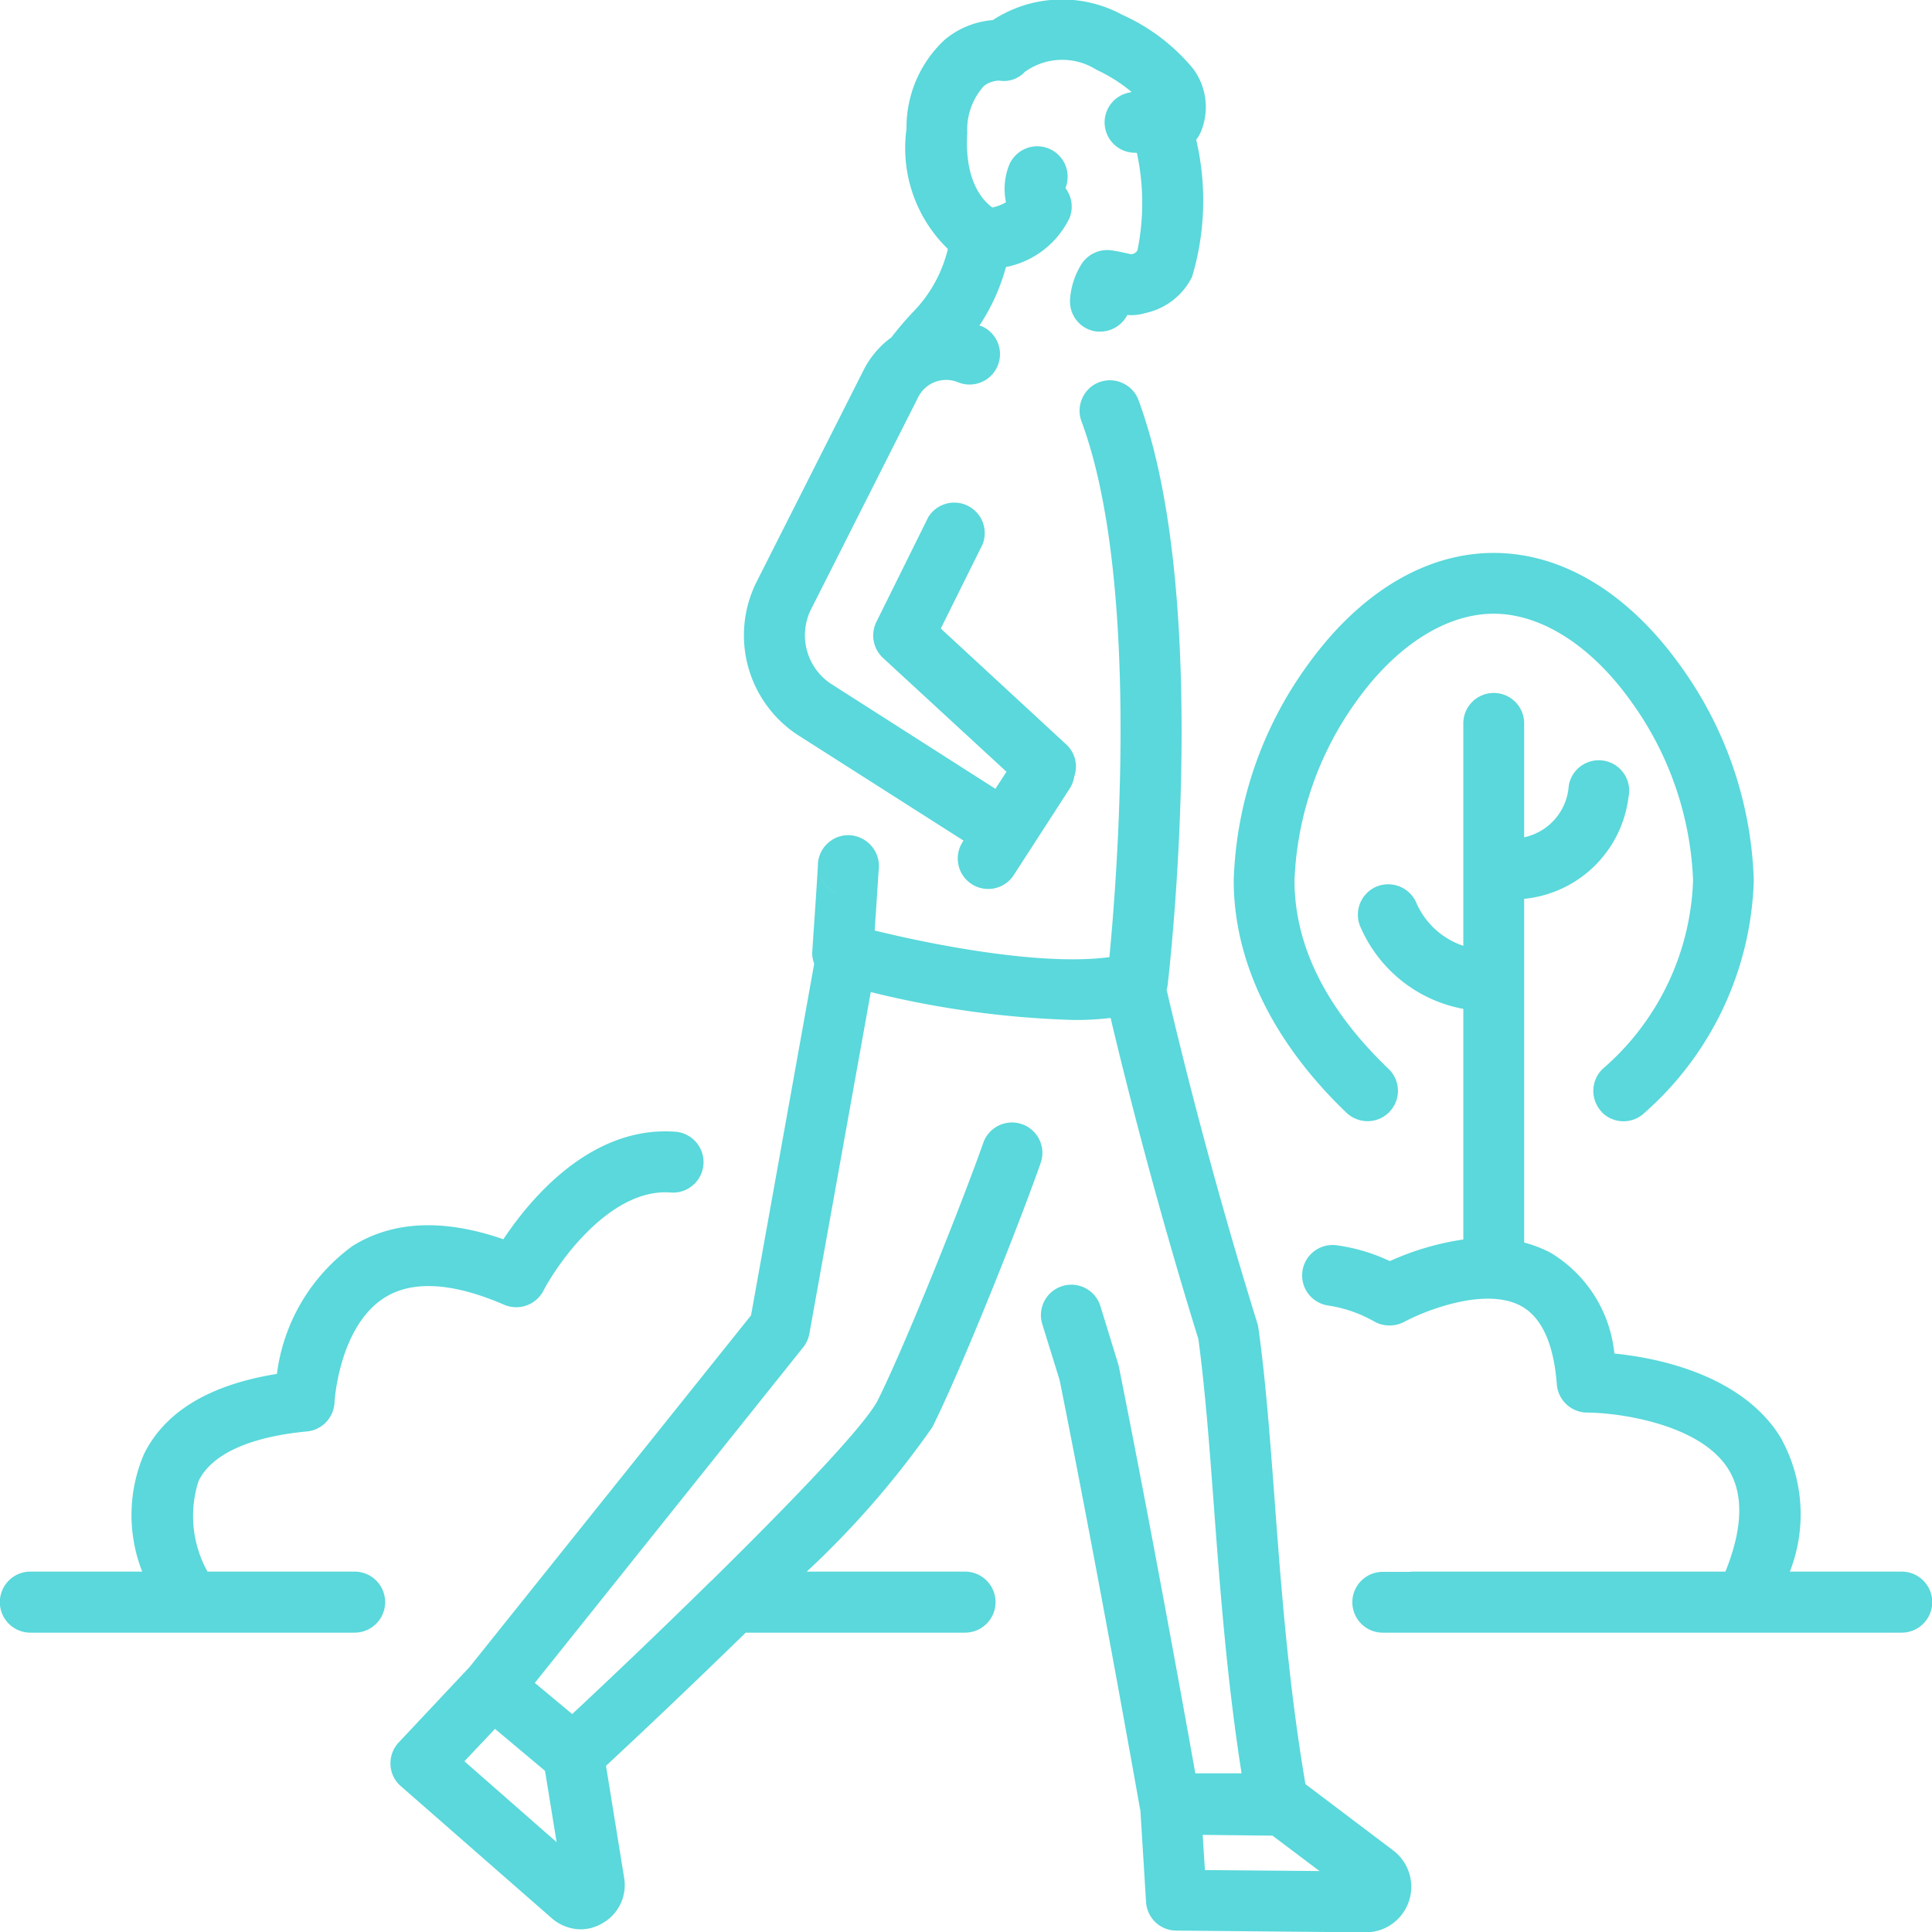 <svg xmlns="http://www.w3.org/2000/svg" width="76.906" height="76.91" viewBox="0 0 76.906 76.91"><defs><style>      .cls-1 {        fill: #5ad8db;        fill-rule: evenodd;      }    </style></defs><path id="Kszta&#x142;t_46" data-name="Kszta&#x142;t 46" class="cls-1" d="M489.7,4428.49H469.042a1.21,1.21,0,1,1,0-2.42h1.1c0.01,0,.019-0.01.03-0.01h12.511c0.693-1.72.733-3.09,0.115-4.08-1.144-1.83-4.451-2.25-5.626-2.25a1.218,1.218,0,0,1-1.2-1.12c-0.124-1.62-.6-2.67-1.419-3.12-1.428-.78-3.847.19-4.657,0.63a1.262,1.262,0,0,1-1.165,0,5.291,5.291,0,0,0-1.845-.65,1.21,1.21,0,1,1,.315-2.4,7.184,7.184,0,0,1,2.124.63,10.849,10.849,0,0,1,2.925-.86v-9.18a5.558,5.558,0,0,1-4.072-3.21,1.216,1.216,0,0,1,.574-1.64,1.222,1.222,0,0,1,1.62.61,3.115,3.115,0,0,0,1.878,1.73v-8.82a1.211,1.211,0,1,1,2.421,0v4.5a2.251,2.251,0,0,0,1.775-2.05,1.211,1.211,0,1,1,2.379.45,4.64,4.64,0,0,1-4.154,4.05v13.68a5.108,5.108,0,0,1,1.039.4,5.288,5.288,0,0,1,2.553,4.02c1.721,0.17,5.045.84,6.592,3.3a6.258,6.258,0,0,1,.393,5.38H489.7A1.215,1.215,0,0,1,489.7,4428.49Zm-11.934-20.72a1.218,1.218,0,0,1,.029-1.72,10.359,10.359,0,0,0,3.6-7.51,13.007,13.007,0,0,0-2.454-7.1c-1.586-2.23-3.587-3.51-5.481-3.51s-3.891,1.27-5.478,3.5a13.056,13.056,0,0,0-2.453,7.11c0,2.6,1.26,5.13,3.746,7.51a1.208,1.208,0,0,1-.834,2.08,1.232,1.232,0,0,1-.838-0.33c-2.939-2.82-4.493-6.02-4.493-9.26a15.4,15.4,0,0,1,2.9-8.51c2.078-2.92,4.723-4.52,7.451-4.52s5.373,1.6,7.451,4.52a15.369,15.369,0,0,1,2.9,8.51,12.832,12.832,0,0,1-4.341,9.25A1.209,1.209,0,0,1,477.761,4407.77Zm-16.148-38.7a10.605,10.605,0,0,1-.166,5.45,2.706,2.706,0,0,1-1.849,1.44,2.007,2.007,0,0,1-.73.08,1.217,1.217,0,0,1-1.073.66h-0.113a1.193,1.193,0,0,1-.818-0.43,1.219,1.219,0,0,1-.272-0.89,3.064,3.064,0,0,1,.43-1.33,1.221,1.221,0,0,1,1.245-.58c0.38,0.06.6,0.12,0.751,0.15l0.068-.01a0.3,0.3,0,0,0,.188-0.15,9.462,9.462,0,0,0-.023-3.87l-0.039-.01a1.209,1.209,0,0,1-.242-2.4l0.068-.02a6.251,6.251,0,0,0-1.392-.88,2.547,2.547,0,0,0-2.854.08,1.139,1.139,0,0,1-1.017.35,1,1,0,0,0-.621.22,2.592,2.592,0,0,0-.656,1.85c-0.118,1.92.612,2.7,1,2.98a1.721,1.721,0,0,0,.541-0.21,2.575,2.575,0,0,1,.123-1.47,1.21,1.21,0,0,1,2.265.85c-0.007.02-.014,0.04-0.019,0.06a1.216,1.216,0,0,1,.16,1.19,3.578,3.578,0,0,1-2.53,1.95,8.009,8.009,0,0,1-1.055,2.33l0.1,0.03a1.211,1.211,0,0,1-.944,2.23,1.245,1.245,0,0,0-1.594.59l-4.258,8.43a2.317,2.317,0,0,0,.787,2.98l6.545,4.18,0.44-.68-4.915-4.53a1.218,1.218,0,0,1-.265-1.43l2.065-4.17a1.213,1.213,0,0,1,2.163,1.08l-1.662,3.35,5,4.62a1.194,1.194,0,0,1,.312,1.27,1.226,1.226,0,0,1-.175.47l-2.218,3.43a1.212,1.212,0,1,1-2.039-1.31l0.022-.04-6.591-4.2a4.743,4.743,0,0,1-1.638-6.11l4.26-8.43a3.638,3.638,0,0,1,1.1-1.29,12.737,12.737,0,0,1,.9-1.05,5.389,5.389,0,0,0,1.349-2.47,5.585,5.585,0,0,1-1.647-4.78,4.759,4.759,0,0,1,1.534-3.56,3.408,3.408,0,0,1,1.9-.77,5.034,5.034,0,0,1,5.156-.21,7.791,7.791,0,0,1,2.815,2.14,2.559,2.559,0,0,1,.315,2.51A1.621,1.621,0,0,1,461.613,4369.07Zm-20.911,41.9c-2.394-.19-4.475,2.76-5.076,3.91a1.219,1.219,0,0,1-1.556.56c-2.055-.89-3.654-0.98-4.759-0.29-1.828,1.15-2,4.15-2,4.17a1.214,1.214,0,0,1-1.092,1.16c-1.6.15-3.648,0.62-4.319,1.97a4.552,4.552,0,0,0,.355,3.61h5.856a1.215,1.215,0,0,1,0,2.43H415.209a1.215,1.215,0,0,1,0-2.43h4.452a6.165,6.165,0,0,1,.071-4.68c0.835-1.69,2.613-2.76,5.291-3.19a7.469,7.469,0,0,1,2.993-5.08c1.6-1.01,3.626-1.11,6.021-.28,1.043-1.57,3.469-4.53,6.847-4.28A1.213,1.213,0,0,1,440.7,4410.97Zm-8.017,18.89,11.206-14,2.515-14a1.15,1.15,0,0,1-.078-0.48c0.081-1.18.21-3.09,0.223-3.41a1.212,1.212,0,0,1,.541-1.02,1.187,1.187,0,0,1,1.153-.1,1.23,1.23,0,0,1,.721,1.33c0,0.1-.014.23-0.024,0.4-0.02.33-.05,0.77-0.078,1.21-0.019.25-.035,0.51-0.051,0.75,2.355,0.58,6.657,1.42,9.343,1.06,0.316-3.27,1.233-14.96-1.1-21.3a1.2,1.2,0,0,1,.017-0.94,1.2,1.2,0,0,1,1.63-.6,1.194,1.194,0,0,1,.624.7c2.92,7.93,1.217,22.67,1.143,23.29a0.942,0.942,0,0,1-.038.14c0.543,2.34,1.783,7.4,3.615,13.29a1.3,1.3,0,0,1,.043.2c0.294,2.11.466,4.46,0.651,6.93,0.255,3.43.552,7.3,1.219,11.21l3.494,2.64a1.814,1.814,0,0,1-1.091,3.26h-0.013l-7.534-.07a1.208,1.208,0,0,1-1.2-1.13l-0.227-3.67a0.186,0.186,0,0,0-.013-0.04c-0.016-.09-1.615-9.15-3.2-17.07-0.068-.22-0.237-0.76-0.7-2.26a1.211,1.211,0,0,1,2.315-.71c0.266,0.86.67,2.18,0.708,2.3,0.014,0.05.026,0.09,0.036,0.14,1.283,6.41,2.578,13.58,3.041,16.18h1.842c-0.587-3.74-.858-7.36-1.1-10.6-0.179-2.4-.347-4.67-0.621-6.69-1.693-5.46-2.887-10.22-3.493-12.78a11.063,11.063,0,0,1-1.523.08,37.927,37.927,0,0,1-8.023-1.11l-2.443,13.59a1.249,1.249,0,0,1-.247.55l-10.683,13.36,1.487,1.24c1.684-1.57,3.661-3.46,5.53-5.3a0.048,0.048,0,0,0,.027-0.02c3.22-3.17,6.112-6.18,6.612-7.18,1.1-2.21,3.368-7.88,4.206-10.27a1.211,1.211,0,0,1,2.285.8c-0.877,2.51-3.164,8.23-4.323,10.55a35.942,35.942,0,0,1-5,5.75h6.3a1.215,1.215,0,0,1,0,2.43h-8.729c-2.337,2.28-4.547,4.36-5.562,5.3l0.722,4.46a1.746,1.746,0,0,1-.885,1.82,1.726,1.726,0,0,1-.858.23,1.793,1.793,0,0,1-1.147-.45l-6-5.25a1.187,1.187,0,0,1-.411-0.85,1.21,1.21,0,0,1,.328-0.89Zm29.184,6.68,0.089,1.4,4.562,0.04-1.872-1.41Zm-14.591-37.49a1.179,1.179,0,0,1-.7-0.94A1.173,1.173,0,0,0,447.278,4399.05Zm-11.126,37.78-0.462-2.84-1.991-1.67-1.217,1.29Z" transform="translate(-414 -4363.5)"></path></svg>